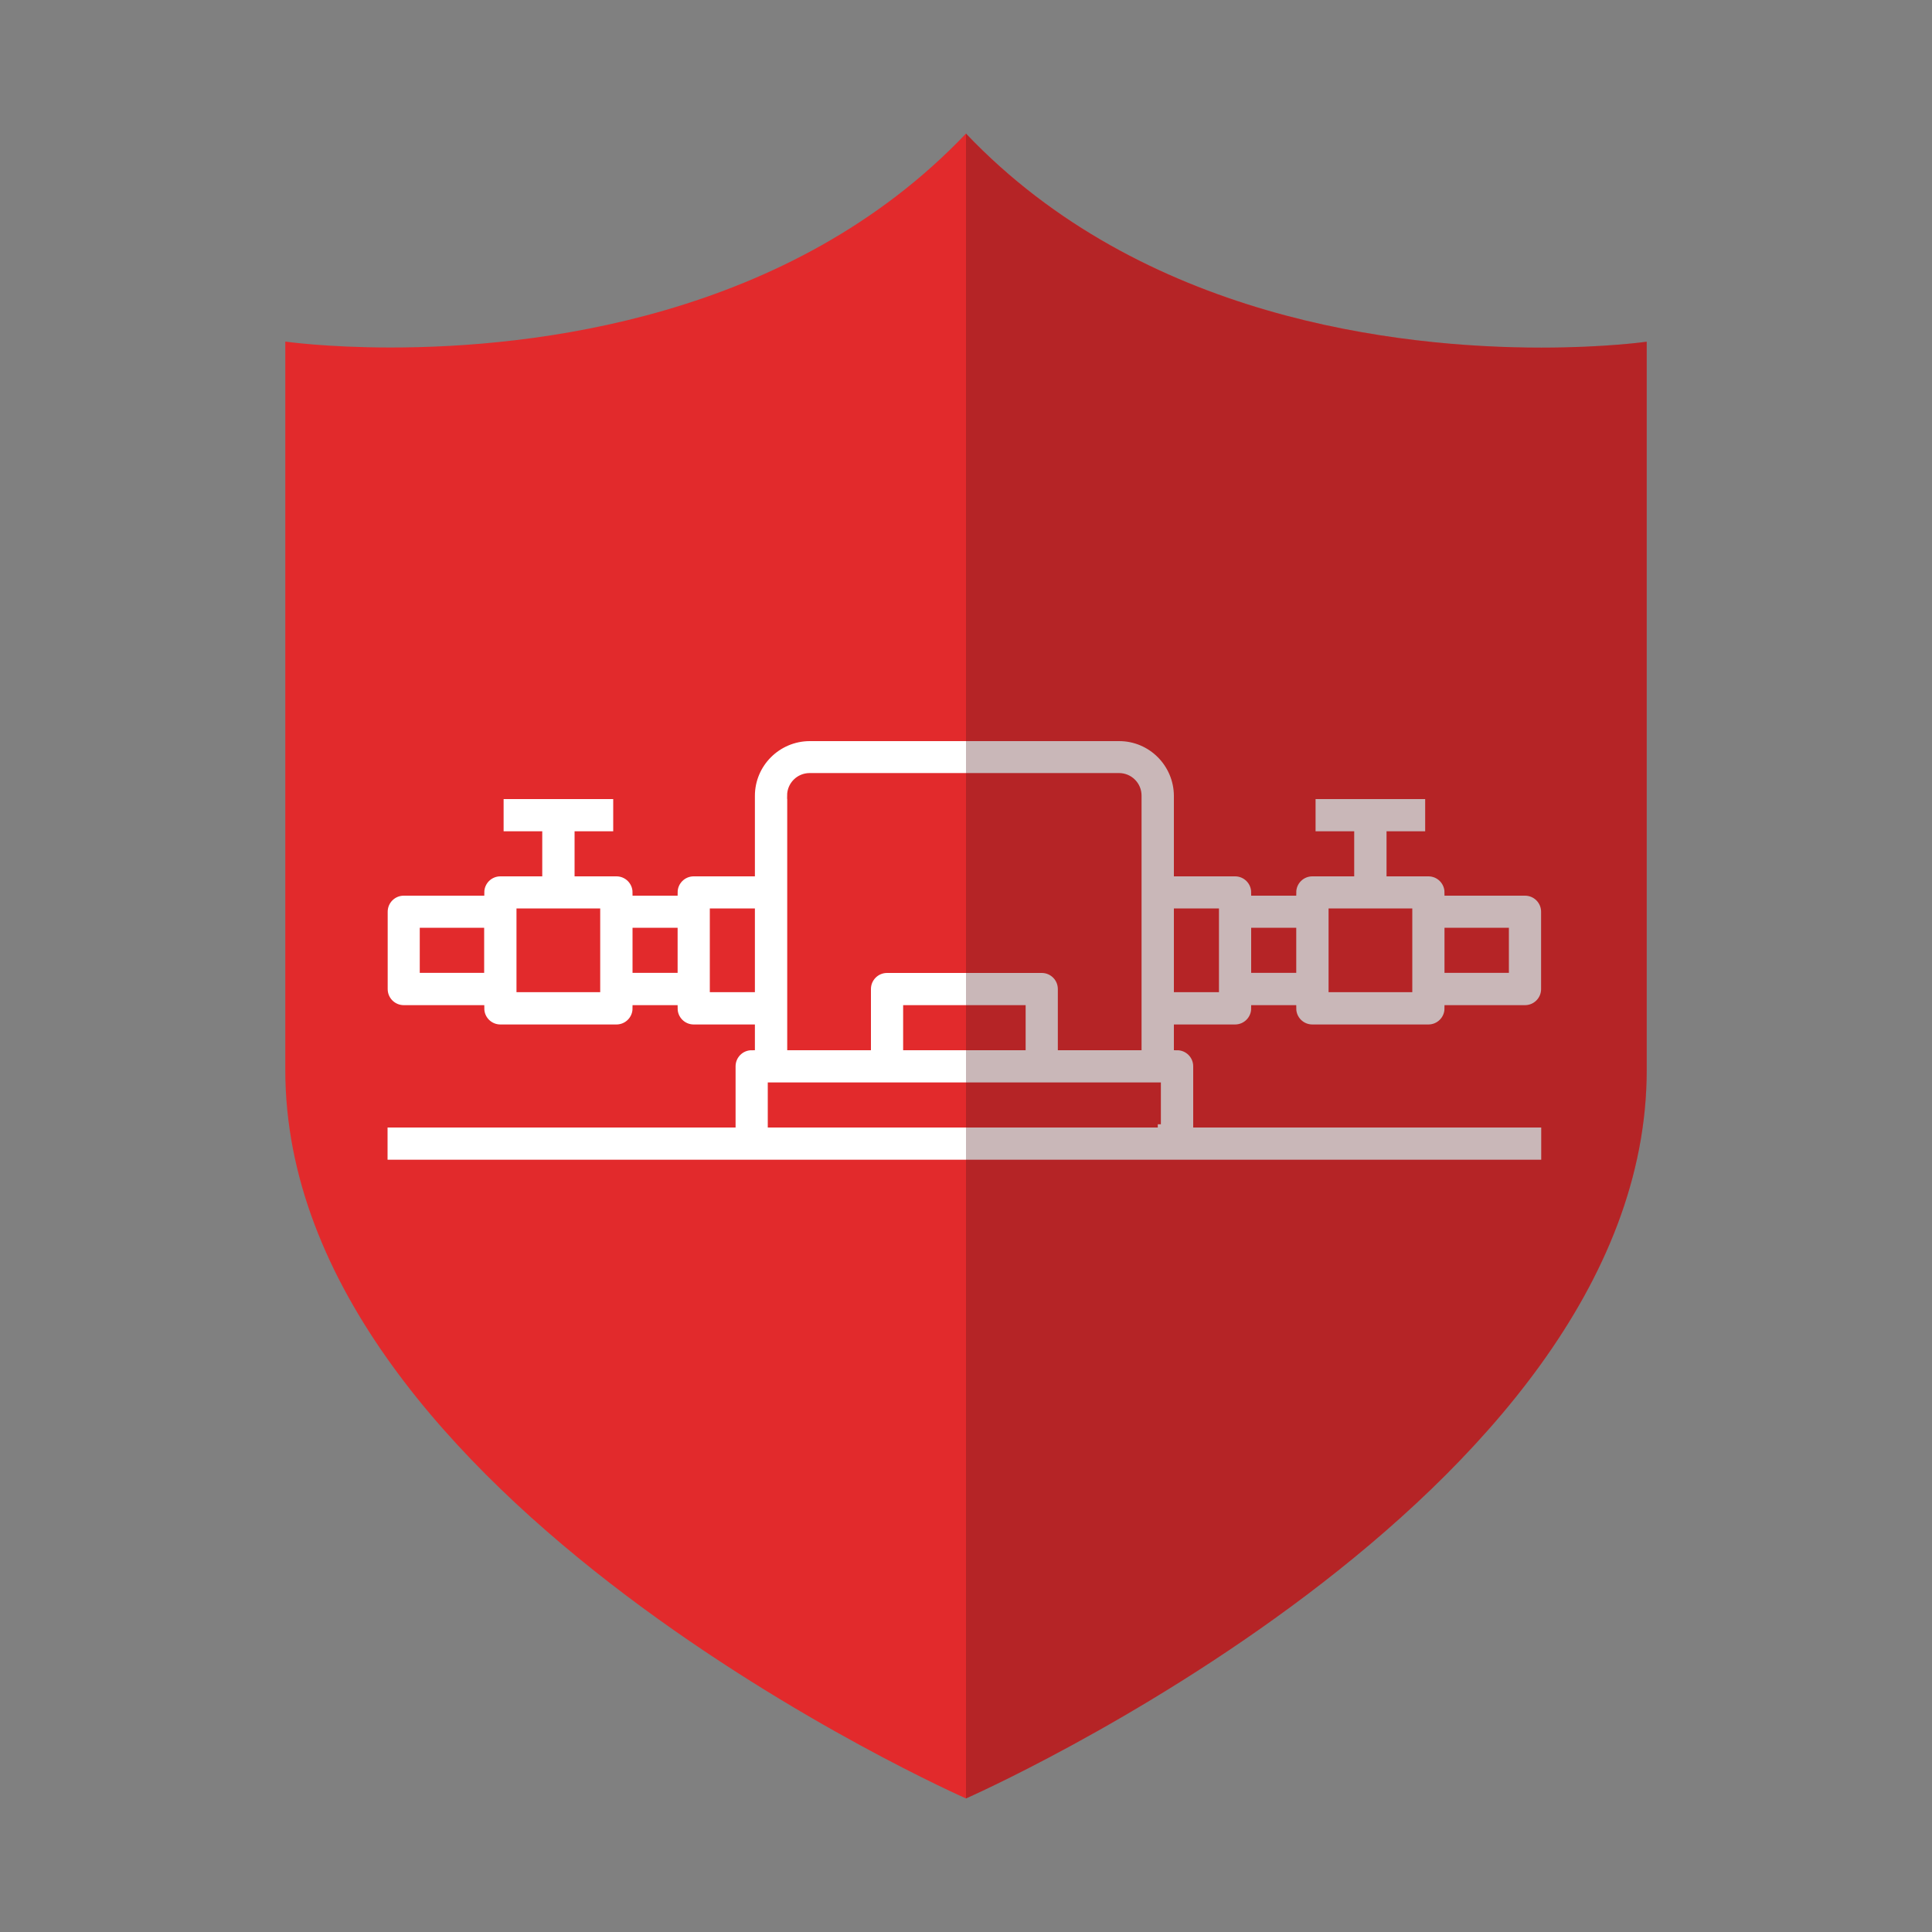 <?xml version="1.0" encoding="UTF-8"?> <svg xmlns="http://www.w3.org/2000/svg" xmlns:xlink="http://www.w3.org/1999/xlink" version="1.1" id="Capa_1" x="0px" y="0px" viewBox="0 0 150 150" style="enable-background:new 0 0 150 150;" xml:space="preserve"><rect x="0" y="0" width="150" height="150" fill="#808080" stroke="none"/> <style type="text/css"> .st0{fill:#E22A2C;} .st1{fill:#FFFFFF;stroke:#E22A2C;stroke-width:0.5;stroke-miterlimit:10;} .st2{opacity:0.31;fill:#52181B;} </style> <g> <path class="st0" d="M75,10.37C61.32,24.75,41.41,26.98,30.34,26.98c-5,0-8.19-0.46-8.19-0.46s0,23.23,0,56.55S75,139.63,75,139.63 s52.85-23.23,52.85-56.55s0-56.55,0-56.55s-3.19,0.46-8.19,0.46C108.59,26.98,88.69,24.75,75,10.37L75,10.37z"></path> <g> <g> <path class="st1" d="M95.89,79.79c0.83,0,1.5-0.67,1.5-1.5h3c0,0.83,0.67,1.5,1.5,1.5h9.01c0.83,0,1.5-0.67,1.5-1.5h6 c0.83,0,1.5-0.67,1.5-1.5v-6c0-0.83-0.67-1.5-1.5-1.5h-6c0-0.83-0.67-1.5-1.5-1.5h-3v-3h3v-3h-9.01v3h3v3h-3 c-0.83,0-1.5,0.67-1.5,1.5h-3c0-0.83-0.67-1.5-1.5-1.5h-4.5v-6c-0.01-2.48-2.02-4.5-4.5-4.5H62.86c-2.48,0.01-4.5,2.02-4.5,4.5v6 h-4.5c-0.83,0-1.5,0.67-1.5,1.5h-3c0-0.83-0.67-1.5-1.5-1.5h-3v-3h3v-3h-9.01v3h3v3h-3c-0.83,0-1.5,0.67-1.5,1.5h-6 c-0.83,0-1.5,0.67-1.5,1.5v6c0,0.83,0.67,1.5,1.5,1.5h6c0,0.83,0.67,1.5,1.5,1.5h9.01c0.83,0,1.5-0.67,1.5-1.5h3 c0,0.83,0.67,1.5,1.5,1.5h4.5v1.5c-0.83,0-1.5,0.67-1.5,1.5v4.5H29.84v3h90.07v-3H92.89v-4.5c0-0.83-0.67-1.5-1.5-1.5v-1.5H95.89 z M112.4,72.28h4.5v3h-4.5V72.28z M103.4,70.78h6v6h-6V70.78z M97.39,72.28h3v3h-3V72.28z M91.39,70.78h3v6h-3V70.78z M37.34,75.28h-4.5v-3h4.5V75.28z M46.35,76.78h-6v-6h6V76.78z M52.36,75.28h-3v-3h3V75.28z M58.36,76.78h-3v-6h3V76.78z M61.36,61.77c0-0.83,0.67-1.5,1.5-1.5h24.02c0.83,0,1.5,0.67,1.5,1.5v19.52h-6v-4.5c0-0.83-0.67-1.5-1.5-1.5H68.87 c-0.83,0-1.5,0.67-1.5,1.5v4.5h-6V61.77z M79.38,78.29v3h-9.01v-3H79.38z M89.89,87.29H59.86v-3h30.02V87.29z"></path> </g> </g> <path class="st2" d="M75,139.63c0,0,52.85-23.23,52.85-56.55s0-56.55,0-56.55s-3.19,0.46-8.19,0.46 c-11.07,0-30.98-2.23-44.66-16.61l0,0"></path> </g> </svg> 